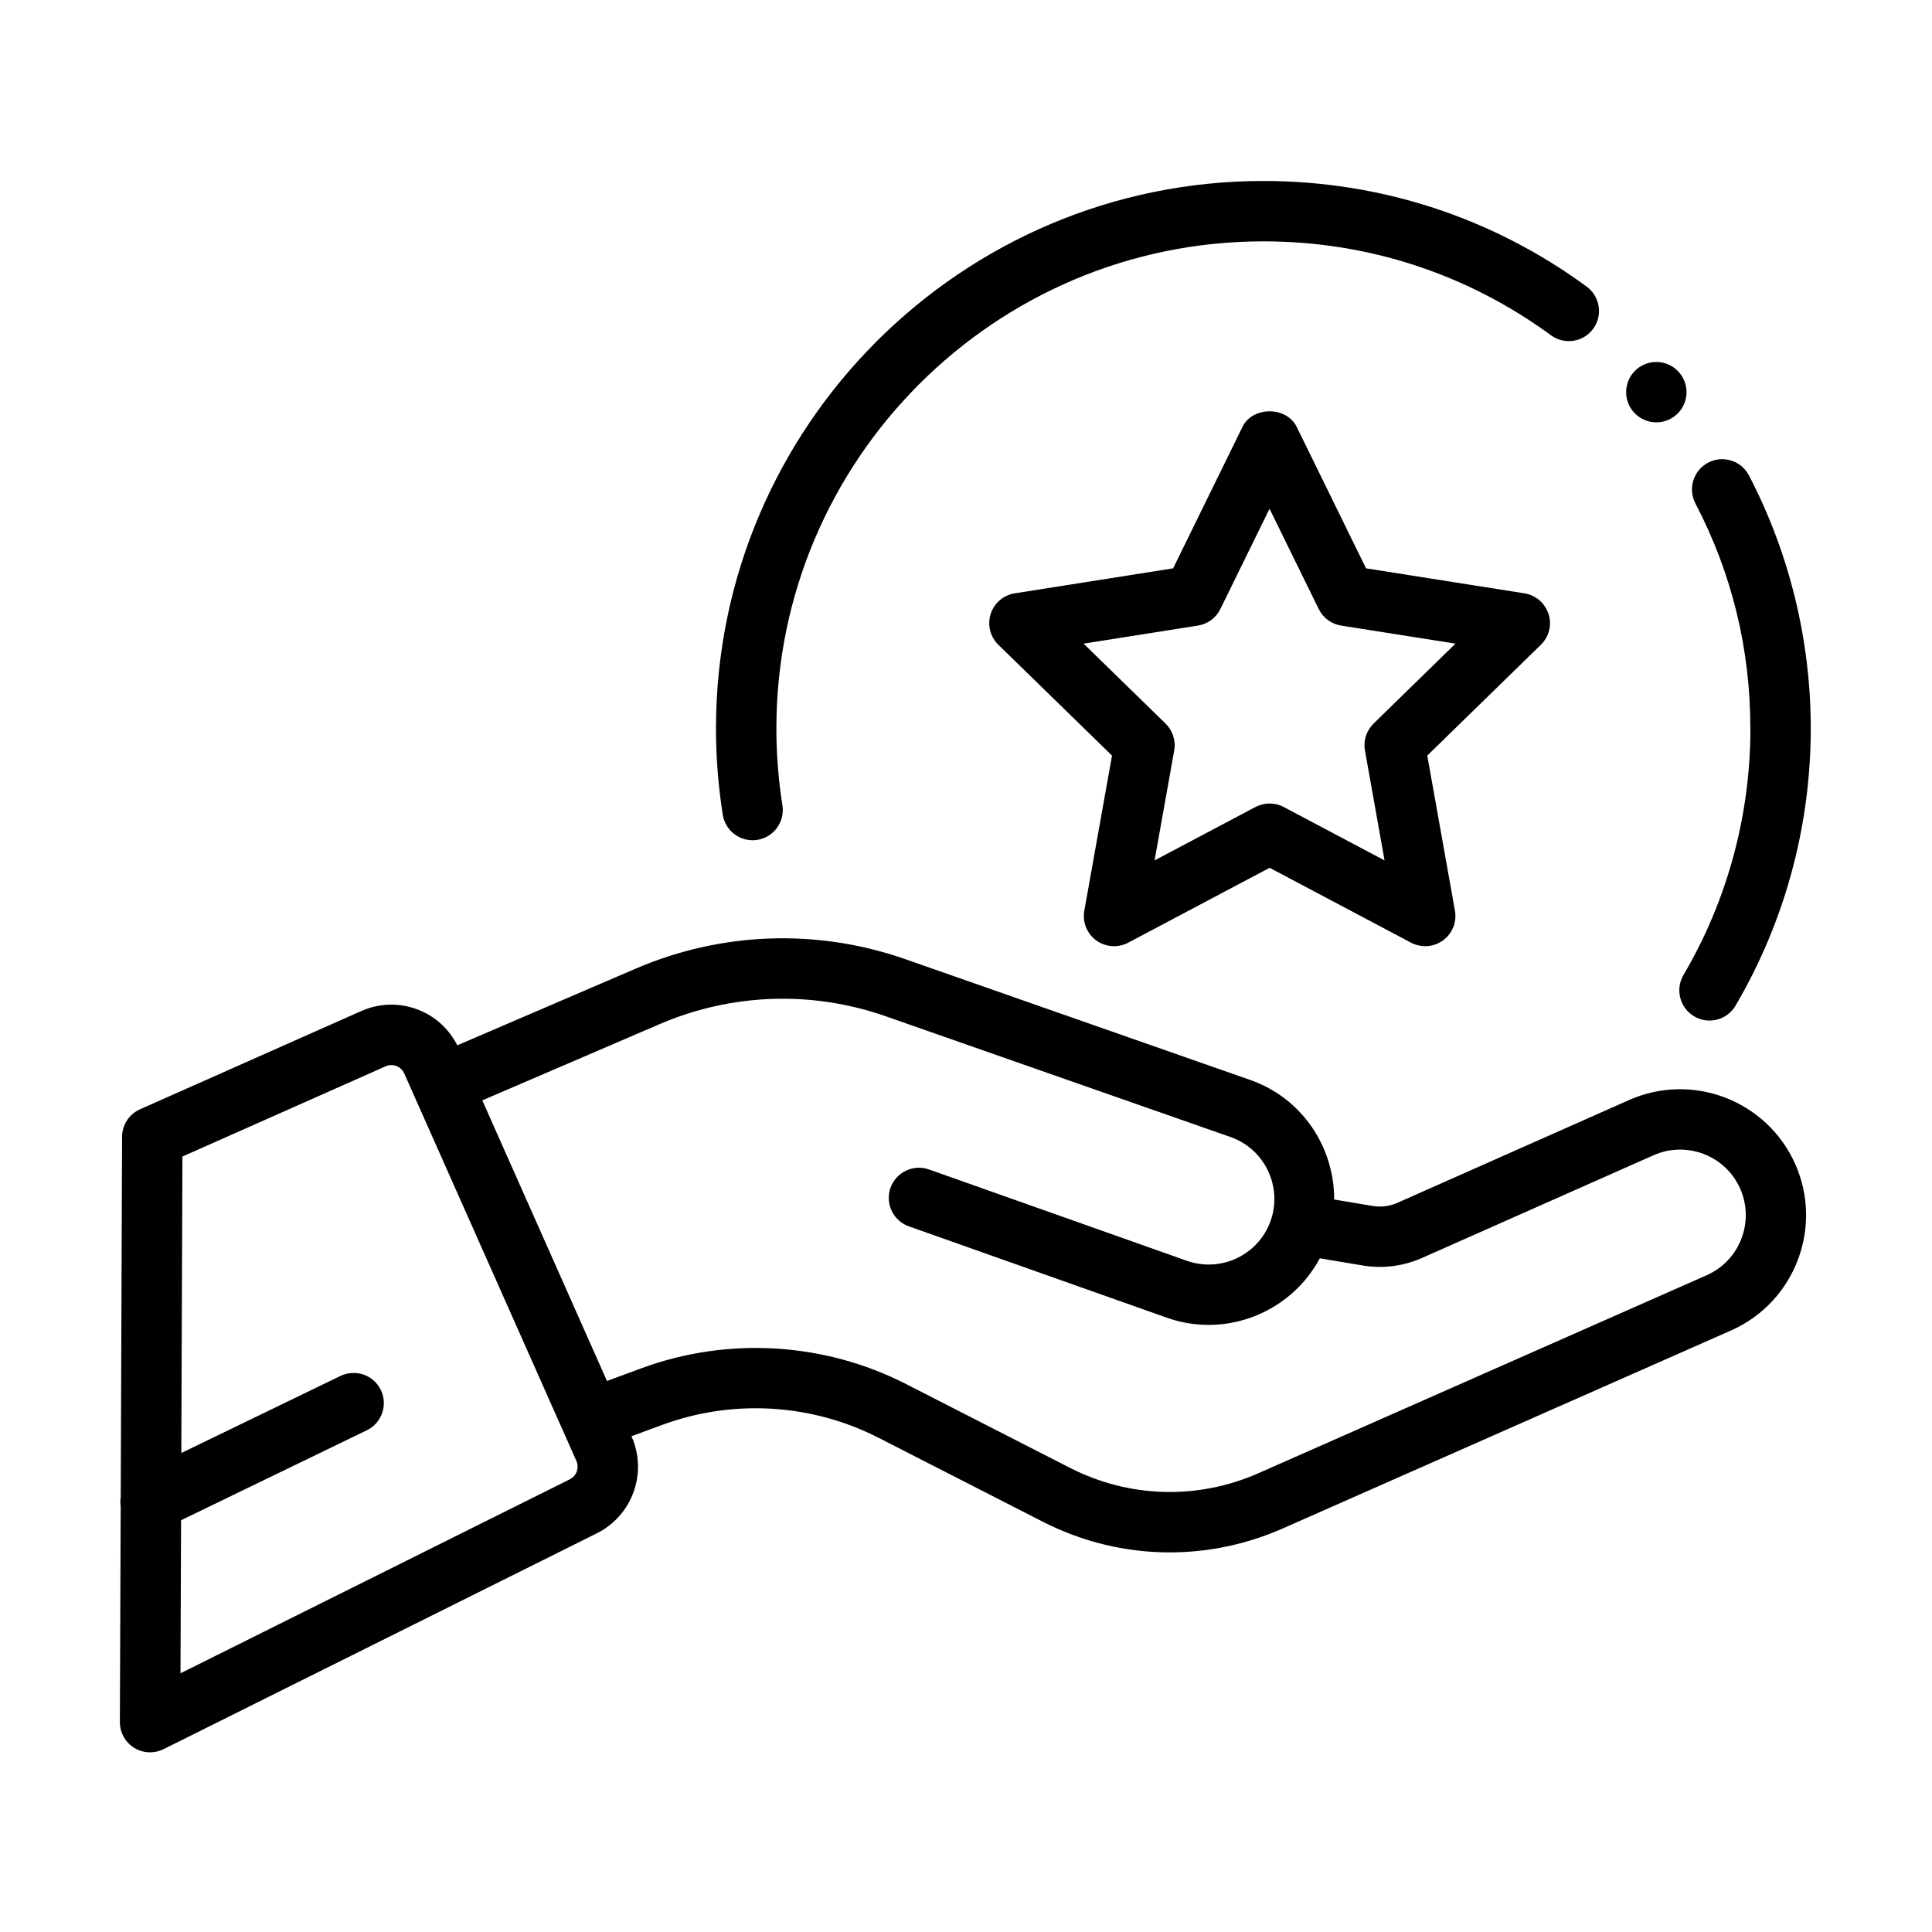 <?xml version="1.0" encoding="UTF-8"?>
<svg id="Icon" xmlns="http://www.w3.org/2000/svg" viewBox="0 0 64 64">
  <path d="M51.296,20.34c-.115-.361-.424-.625-.797-.685l-5.247-.828-2.298-4.687c-.336-.686-1.459-.686-1.795,0l-2.298,4.687-5.247.828c-.373.059-.682.324-.797.685-.114.36-.016.755.255,1.019l3.765,3.672-.918,5.138c-.067.376.086.758.395.983.31.226.72.254,1.058.076l4.686-2.481,4.686,2.481c.146.078.308.116.468.116.208,0,.415-.065.589-.192.31-.226.463-.607.396-.984l-.917-5.138,3.764-3.672c.271-.264.369-.659.255-1.019ZM45.502,23.97c-.237.231-.345.565-.286.892l.649,3.64-3.341-1.769c-.146-.078-.307-.116-.468-.116s-.321.039-.468.116l-3.341,1.769.65-3.64c.059-.326-.049-.66-.286-.892l-2.716-2.649,3.79-.598c.321-.051.599-.255.741-.548l1.629-3.322,1.629,3.322c.143.292.42.497.741.548l3.79.598-2.715,2.649Z"/>
  <path d="M53.961,36.442l-7.666,3.401c-.263.117-.553.153-.831.105l-1.268-.213c.006-1.724-1.048-3.346-2.766-3.955l-11.431-4.003c-2.921-1.023-6.094-.914-8.937.309l-5.913,2.541c-.277-.541-.729-.961-1.3-1.18-.616-.239-1.287-.22-1.889.048l-7.322,3.252c-.36.16-.593.517-.594.91l-.045,11.951c-.014.096-.016.191-.001.289l-.027,7.147c-.001.347.177.67.472.854.161.1.344.15.528.15.152,0,.305-.035.446-.104l14.348-7.148c1.185-.591,1.693-2.002,1.156-3.213l-.002-.006,1.014-.374c2.339-.864,4.953-.709,7.172.426l5.432,2.777c1.326.678,2.768,1.019,4.212,1.019,1.271,0,2.544-.264,3.744-.793l14.86-6.563c2.102-.936,3.051-3.407,2.116-5.509s-3.404-3.054-5.509-2.118ZM18.874,49.005l-2.983,1.486-9.912,4.939.019-5.07,6.153-2.98c.497-.241.705-.839.464-1.336-.241-.498-.837-.701-1.336-.465l-5.273,2.554.037-9.821,6.731-2.989c.154-.068.291-.036.358-.01.067.026.191.093.26.248l5.701,12.833c.102.23.006.499-.219.61ZM56.542,42.241l-14.856,6.562c-2.013.887-4.284.821-6.238-.177l-5.432-2.777c-2.714-1.388-5.913-1.577-8.775-.521l-1.134.419-4.13-9.296,5.878-2.527c2.381-1.023,5.041-1.114,7.485-.259l11.428,4.002c1.129.4,1.723,1.646,1.323,2.775-.401,1.129-1.641,1.723-2.775,1.323l-8.541-3.025c-.52-.184-1.092.088-1.276.608-.185.521.088,1.092.608,1.276l8.541,3.025c.459.163.928.24,1.389.24,1.517,0,2.95-.835,3.683-2.206l1.416.237c.669.113,1.35.025,1.971-.249l7.668-3.402c1.095-.486,2.383.008,2.869,1.103.487,1.095-.008,2.382-1.1,2.868Z"/>
  <path d="M57.985,24.129c0,2.879-.767,5.704-2.218,8.17-.279.476-.121,1.088.355,1.369.159.094.334.139.506.139.343,0,.677-.177.863-.493,1.631-2.773,2.493-5.949,2.493-9.184,0-2.916-.708-5.813-2.048-8.381-.256-.49-.86-.68-1.35-.424-.489.256-.679.86-.424,1.35,1.209,2.315,1.821,4.823,1.821,7.455Z"/>
  <path d="M24.929,27.834c.052,0,.105-.004.159-.012.545-.087.917-.6.831-1.145-.133-.834-.2-1.691-.2-2.548,0-8.896,7.238-16.134,16.133-16.134,3.455,0,6.749,1.076,9.527,3.112.444.326,1.07.23,1.397-.215.326-.446.229-1.071-.216-1.398-3.123-2.289-6.826-3.499-10.709-3.499-9.999,0-18.133,8.135-18.133,18.134,0,.961.076,1.924.225,2.862.079.492.503.843.986.843Z"/>
  <circle cx="54.868" cy="12.991" r="1"/>
</svg>